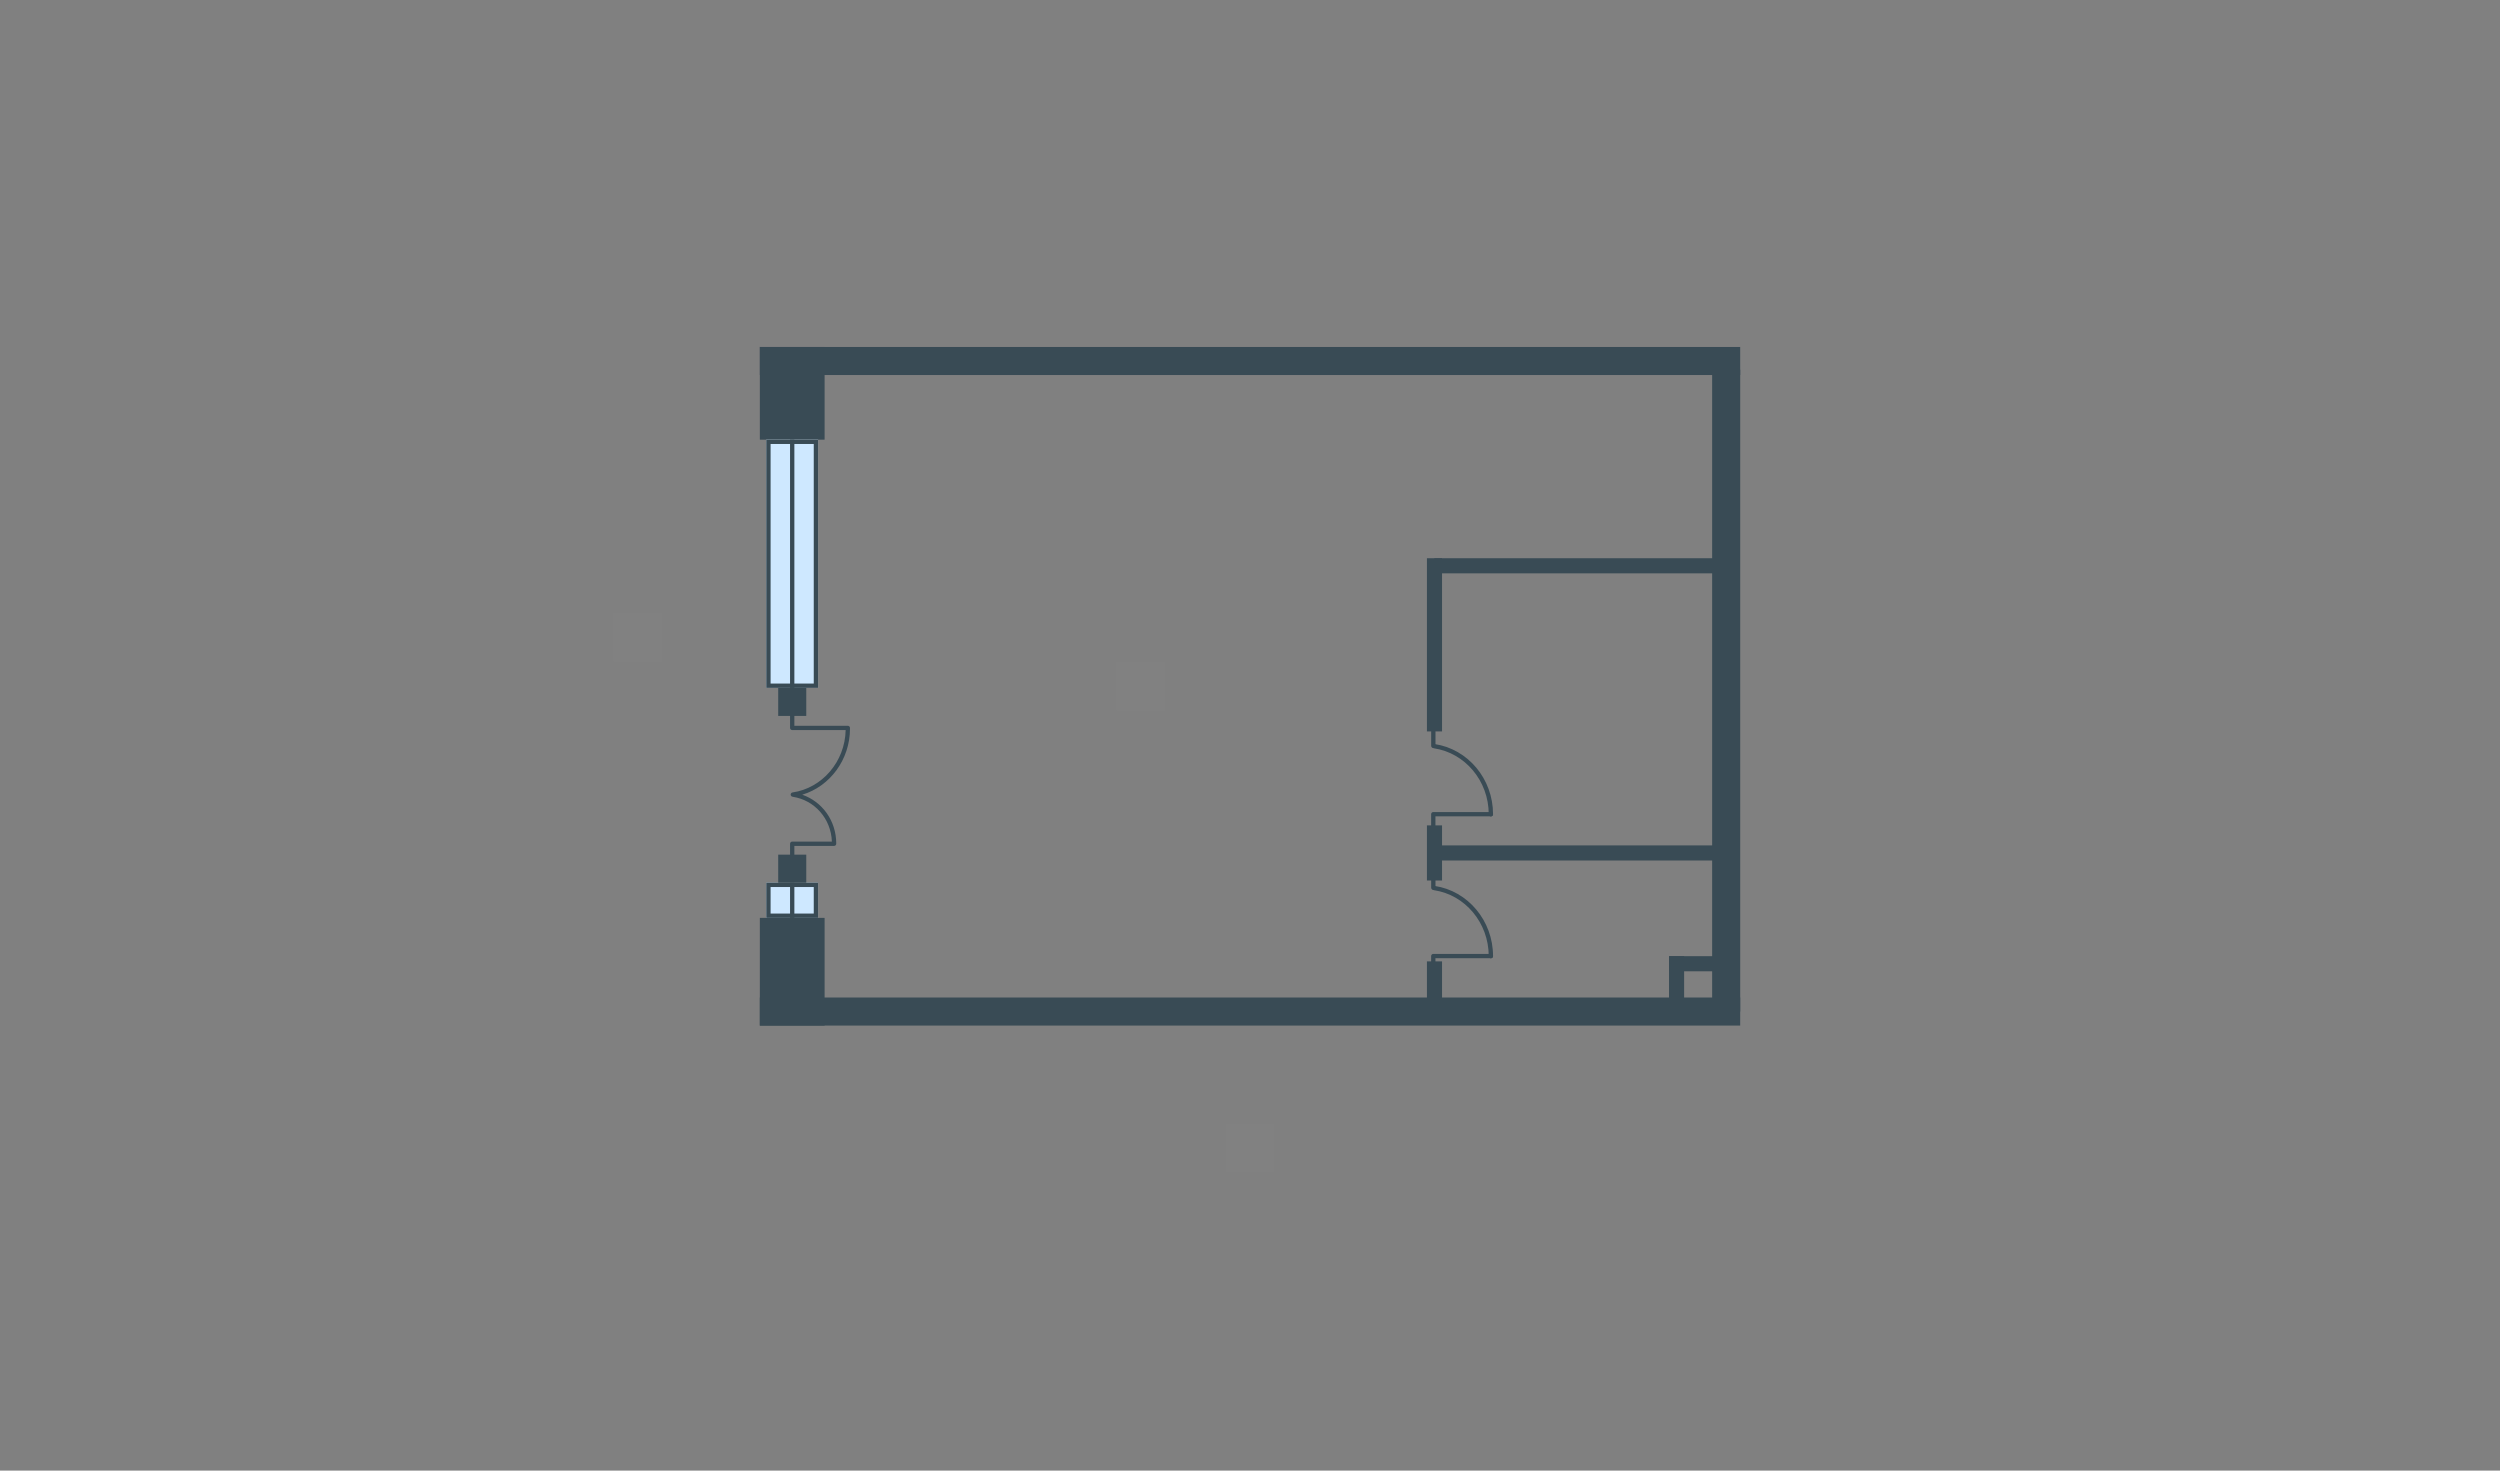 <svg width="510" height="300" viewBox="0 0 510 300" fill="none" xmlns="http://www.w3.org/2000/svg">
<rect x="0" y="0" width="510" height="300" fill="#808080" stroke="none"/>
<g id="TRI_44H_plan">
<g id="Plan">
<path id="Rectangle" d="M168.219 70.782L168.219 89.692L155.009 89.692L155.009 70.782L168.219 70.782Z" fill="#394B55"/>
<path id="Rectangle_2" d="M168.219 187.247L168.219 209.218L155.009 209.218L155.009 187.247L168.219 187.247Z" fill="#394B55"/>
<path id="Rectangle_3" d="M355 76.506L155.01 76.506L155.01 70.782L355 70.782L355 76.506Z" fill="#394B55"/>
<path id="Rectangle_4" d="M349.277 206.355L349.277 75.417L355.001 75.417L355.001 206.355L349.277 206.355Z" fill="#394B55"/>
<path id="Rectangle_5" d="M355 209.218L155 209.218L155 203.494L355 203.494L355 209.218Z" fill="#394B55"/>
<path id="Rectangle 16" d="M166.887 89.691L166.887 140.326L156.319 140.326L156.319 89.691L166.887 89.691Z" fill="#CEE8FF"/>
<path id="Rectangle 12 (Stroke)" fill-rule="evenodd" clip-rule="evenodd" d="M166.006 139.445L166.006 90.572L157.2 90.572L157.2 139.445L166.006 139.445ZM166.887 89.691L156.319 89.691L156.319 140.326L166.887 140.326L166.887 89.691Z" fill="#394B55"/>
<path id="Rectangle 17" d="M162.051 89.691L162.051 140.326L161.17 140.326L161.17 89.691L162.051 89.691Z" fill="#394B55"/>
<path id="Rectangle 22" d="M166.887 180.071L166.887 187.246L156.319 187.246L156.319 180.071L166.887 180.071Z" fill="#CEE8FF"/>
<path id="Rectangle 12 (Stroke)_2" fill-rule="evenodd" clip-rule="evenodd" d="M166.006 186.366L166.006 180.952L157.2 180.952L157.2 186.366L166.006 186.366ZM166.887 180.071L156.319 180.071L156.319 187.246L166.887 187.246L166.887 180.071Z" fill="#394B55"/>
<path id="Rectangle 23" d="M162.051 180.071L162.051 187.246L161.17 187.246L161.17 180.071L162.051 180.071Z" fill="#394B55"/>
<path id="Union" fill-rule="evenodd" clip-rule="evenodd" d="M173.392 148.573C173.396 148.548 173.398 148.523 173.398 148.497C173.398 148.254 173.201 148.057 172.958 148.057L162.051 148.057L162.051 145.565C162.051 145.322 161.854 145.125 161.611 145.125C161.368 145.125 161.17 145.322 161.17 145.565L161.17 148.497C161.17 148.74 161.368 148.937 161.611 148.937L172.515 148.937C172.379 155.401 167.7 160.793 161.675 161.658C161.434 161.692 161.267 161.915 161.301 162.156C161.33 162.357 161.49 162.507 161.683 162.53C161.71 162.541 161.74 162.549 161.77 162.553C166.134 163.234 169.528 166.954 169.705 171.686L161.611 171.686C161.368 171.686 161.17 171.883 161.17 172.126L161.17 174.426C161.17 174.669 161.368 174.866 161.611 174.866C161.854 174.866 162.051 174.669 162.051 174.426L162.051 172.566L170.153 172.566C170.396 172.566 170.593 172.369 170.593 172.126C170.593 172.118 170.593 172.109 170.592 172.101C170.593 172.093 170.593 172.084 170.593 172.076C170.593 167.387 167.692 163.516 163.659 162.12C169.297 160.43 173.398 154.976 173.398 148.648C173.398 148.623 173.396 148.597 173.392 148.573Z" fill="#394B55"/>
<path id="Rectangle_6" d="M164.477 146.05L158.752 146.05L158.752 140.326L164.477 140.326L164.477 146.05Z" fill="#394B55"/>
<path id="Rectangle_7" d="M164.477 180.071L158.752 180.071L158.752 174.347L164.477 174.347L164.477 180.071Z" fill="#394B55"/>
<path id="Rectangle_8" d="M291.094 196.122H294.176L294.176 206.357H291.094L291.094 196.122Z" fill="#394B55"/>
<path id="Rectangle_9" d="M291.094 168.379H294.176L294.176 179.623H291.094L291.094 168.379Z" fill="#394B55"/>
<path id="Rectangle_10" d="M291.094 113.879H294.176L294.176 149.209H291.094L291.094 113.879Z" fill="#394B55"/>
<path id="Rectangle_11" d="M350.879 113.879L350.879 116.961L292.611 116.961L292.611 113.879L350.879 113.879Z" fill="#394B55"/>
<path id="Rectangle_12" d="M350.879 172.461L350.879 175.543L292.611 175.543L292.611 172.461L350.879 172.461Z" fill="#394B55"/>
<path id="Rectangle_13" d="M350.879 195.06L350.879 198.142L340.488 198.142L340.488 195.06L350.879 195.06Z" fill="#394B55"/>
<path id="Rectangle_14" d="M340.48 195.06H343.563L343.563 205.451H340.48L340.48 195.06Z" fill="#394B55"/>
<path id="Vector (Stroke)" fill-rule="evenodd" clip-rule="evenodd" d="M304.582 195.036C304.582 195.279 304.385 195.476 304.142 195.476L292.831 195.476L292.831 198.262C292.831 198.505 292.634 198.703 292.391 198.703C292.147 198.703 291.95 198.505 291.95 198.262L291.95 195.036C291.95 194.793 292.147 194.596 292.391 194.596L304.142 194.596C304.385 194.596 304.582 194.793 304.582 195.036Z" fill="#394B55"/>
<path id="Vector (Stroke)_2" fill-rule="evenodd" clip-rule="evenodd" d="M292.4 177.711C292.643 177.711 292.84 177.908 292.84 178.151L292.84 181.095C292.84 181.338 292.643 181.535 292.4 181.535C292.156 181.535 291.959 181.338 291.959 181.095L291.959 178.151C291.959 177.908 292.156 177.711 292.4 177.711Z" fill="#394B55"/>
<path id="Vector (Stroke)_3" fill-rule="evenodd" clip-rule="evenodd" d="M303.701 195.06C303.701 188.202 298.834 182.533 292.538 181.602C292.297 181.566 292.131 181.342 292.167 181.101C292.203 180.861 292.426 180.695 292.667 180.73C299.417 181.73 304.582 187.788 304.582 195.06C304.582 195.303 304.385 195.5 304.142 195.5C303.899 195.5 303.701 195.303 303.701 195.06Z" fill="#394B55"/>
<path id="Vector (Stroke)_4" fill-rule="evenodd" clip-rule="evenodd" d="M304.582 166.096C304.582 166.339 304.385 166.536 304.142 166.536L292.831 166.536L292.831 169.322C292.831 169.565 292.634 169.762 292.391 169.762C292.147 169.762 291.95 169.565 291.95 169.322L291.95 166.096C291.95 165.852 292.147 165.655 292.391 165.655L304.142 165.655C304.385 165.655 304.582 165.852 304.582 166.096Z" fill="#394B55"/>
<path id="Vector (Stroke)_5" fill-rule="evenodd" clip-rule="evenodd" d="M292.4 148.77C292.643 148.77 292.84 148.967 292.84 149.21L292.84 152.154C292.84 152.397 292.643 152.594 292.4 152.594C292.156 152.594 291.959 152.397 291.959 152.154L291.959 149.21C291.959 148.967 292.156 148.77 292.4 148.77Z" fill="#394B55"/>
<path id="Vector (Stroke)_6" fill-rule="evenodd" clip-rule="evenodd" d="M303.701 166.118C303.701 159.26 298.834 153.591 292.538 152.659C292.297 152.624 292.131 152.4 292.167 152.159C292.203 151.919 292.426 151.752 292.667 151.788C299.417 152.787 304.582 158.846 304.582 166.118C304.582 166.361 304.385 166.558 304.142 166.558C303.899 166.558 303.701 166.361 303.701 166.118Z" fill="#394B55"/>
</g>
<rect id="txt_bottom" x="250" y="239.218" width="10" height="10" transform="rotate(-90 250 239.218)" fill="white" fill-opacity="0.01"/>
<rect id="txt_square" x="227.711" y="145" width="10" height="10" transform="rotate(-90 227.711 145)" fill="white" fill-opacity="0.01"/>
<rect id="txt_left" x="125.086" y="135" width="10" height="10" transform="rotate(-90 125.086 135)" fill="white" fill-opacity="0.01"/>
</g>
</svg>
